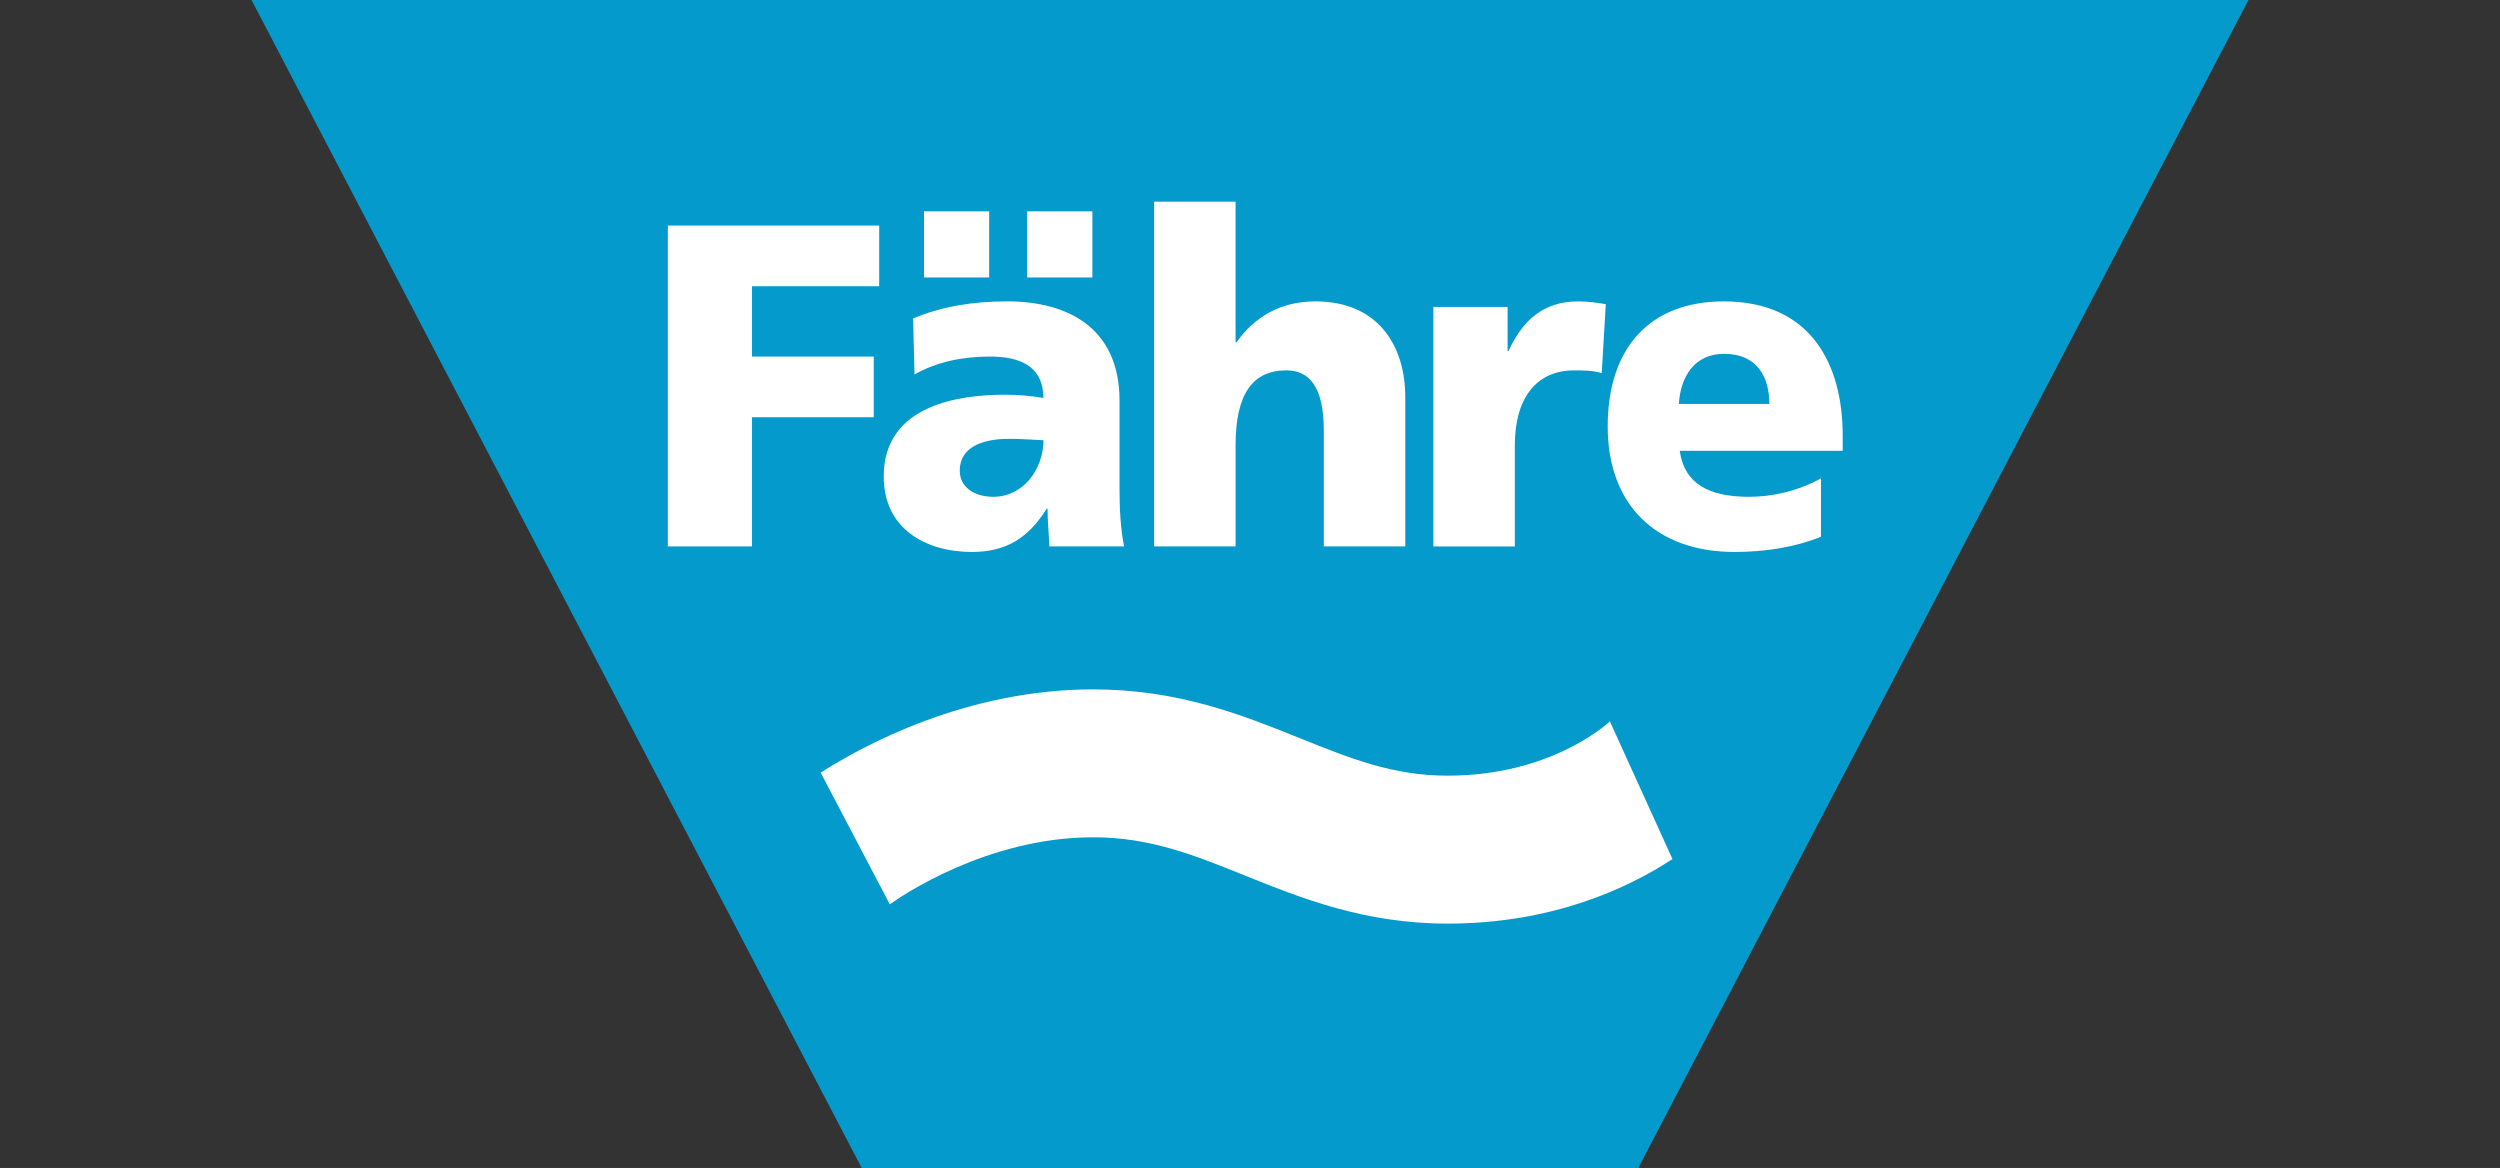 <?xml version="1.0" encoding="iso-8859-1"?>

<!DOCTYPE svg PUBLIC "-//W3C//DTD SVG 1.0//EN"    "http://www.w3.org/TR/2001/REC-SVG-20010904/DTD/svg10.dtd">

<svg  
xmlns="http://www.w3.org/2000/svg" 
xmlns:xlink="http://www.w3.org/1999/xlink" 
width="656" 
height="306.478" 
viewBox="-66 0 656 306.478" 
overflow="visible" 
enable-background="new -66 0 656 306.478"
xml:space="preserve"
>

<rect x="-66" y="0" width="656" height="306.478" fill="#333333" stroke="none"/>

<g id="Hamburg_Hafenfaehren">

  <polygon id="Blaues_Trapez" fill="#049ACC" points="363.89,306.478 160.111,306.478 0,0 524,0 "/>
  
  <path id="Welle" fill="#FFFFFF" d="M313.836,203.538c-14.333,0-25.629-4.554-38.71-9.827
  	c-14.918-6.003-31.822-12.821-54.285-12.821c-33.221,0-60.12,14.575-71.496,21.853l18.14,34.551
  	c3.051-2.189,25.564-17.588,53.356-17.588c14.939,0,26.453,4.643,39.779,10.011c14.696,5.923,31.359,12.637,53.216,12.637
  	c27.813,0,47.665-9.485,59.018-16.943l-16.422-36.118C355.418,190.233,340.664,203.538,313.836,203.538z"/>
  
  <g id="Frutiger_75_Black">
    <polygon fill="#FFFFFF" points="109.235,59.184 164.7,59.184 164.7,75.106 131.329,75.106 131.329,93.563 163.273,93.563 
    	163.273,109.486 131.329,109.486 131.329,143.38 109.24,143.38 109.24,59.184 "/>
    <path fill="#FFFFFF" d="M209.352,143.385c-0.116-3.375-0.476-6.631-0.476-9.891h-0.237c-4.871,7.839-10.81,11.338-19.597,11.338
    	c-12.231,0-23.157-6.152-23.157-19.787c0-19.18,20.542-21.473,31.944-21.473c3.444,0,7.244,0.363,9.98,0.844
    	c-0.116-8.569-6.415-10.857-14.134-10.857c-6.884,0-13.773,1.324-19.713,4.705l-0.36-14.721
    	c7.604-3.132,15.56-4.463,24.707-4.463c15.792,0,29.455,6.875,29.455,26.06v23.407c0,4.944,0.239,9.893,1.189,14.835h-19.602
    	V143.385z M176.457,55.445h17.103v17.37h-17.103V55.445z M194.625,130.36c8.079,0,13.184-7.481,13.184-14.842
    	c-2.731-0.121-5.823-0.365-9.023-0.365c-7.25,0-12.945,2.296-12.945,8.327C185.834,127.827,189.639,130.36,194.625,130.36z
    	 M203.536,55.445h17.102v17.37h-17.102V55.445z"/>
    <path fill="#FFFFFF" d="M236.833,52.911h21.378v36.912h0.237c4.634-6.517,11.4-10.739,20.668-10.739
    	c16.867,0,23.629,12.063,23.629,25.095v39.201h-21.374v-30.395c0-11.824-4.037-15.802-9.855-15.802
    	c-8.794,0-13.299,6.15-13.299,19.663v26.538h-21.378V52.911H236.833z"/>
    <path fill="#FFFFFF" d="M354.291,97.911c-2.369-0.722-4.748-0.722-7.245-0.722c-9.979,0-15.555,7.358-15.555,19.663v26.541
    	h-21.379V80.536h19.479v11.58h0.237c3.682-7.962,9.026-13.032,18.294-13.032c2.497,0,5.112,0.365,7.239,0.725L354.291,97.911z"/>
    <path fill="#FFFFFF" d="M374.768,118.292c1.186,8.689,7.714,12.068,18.171,12.068c5.813,0,12.466-1.332,18.882-4.828v15.318
    	c-6.89,2.774-14.722,3.982-22.687,3.982c-20.421,0-33.275-12.184-33.275-32.935c0-20.751,11.191-32.814,30.433-32.814
    	c22.923,0,31.233,16.526,31.233,35.226v3.978h-42.757V118.292z M398.279,105.987c0-7.237-3.331-13.148-11.878-13.148
    	c-7.719,0-11.405,5.911-11.874,13.148H398.279z"/>

  </g>

</g>

</svg>
